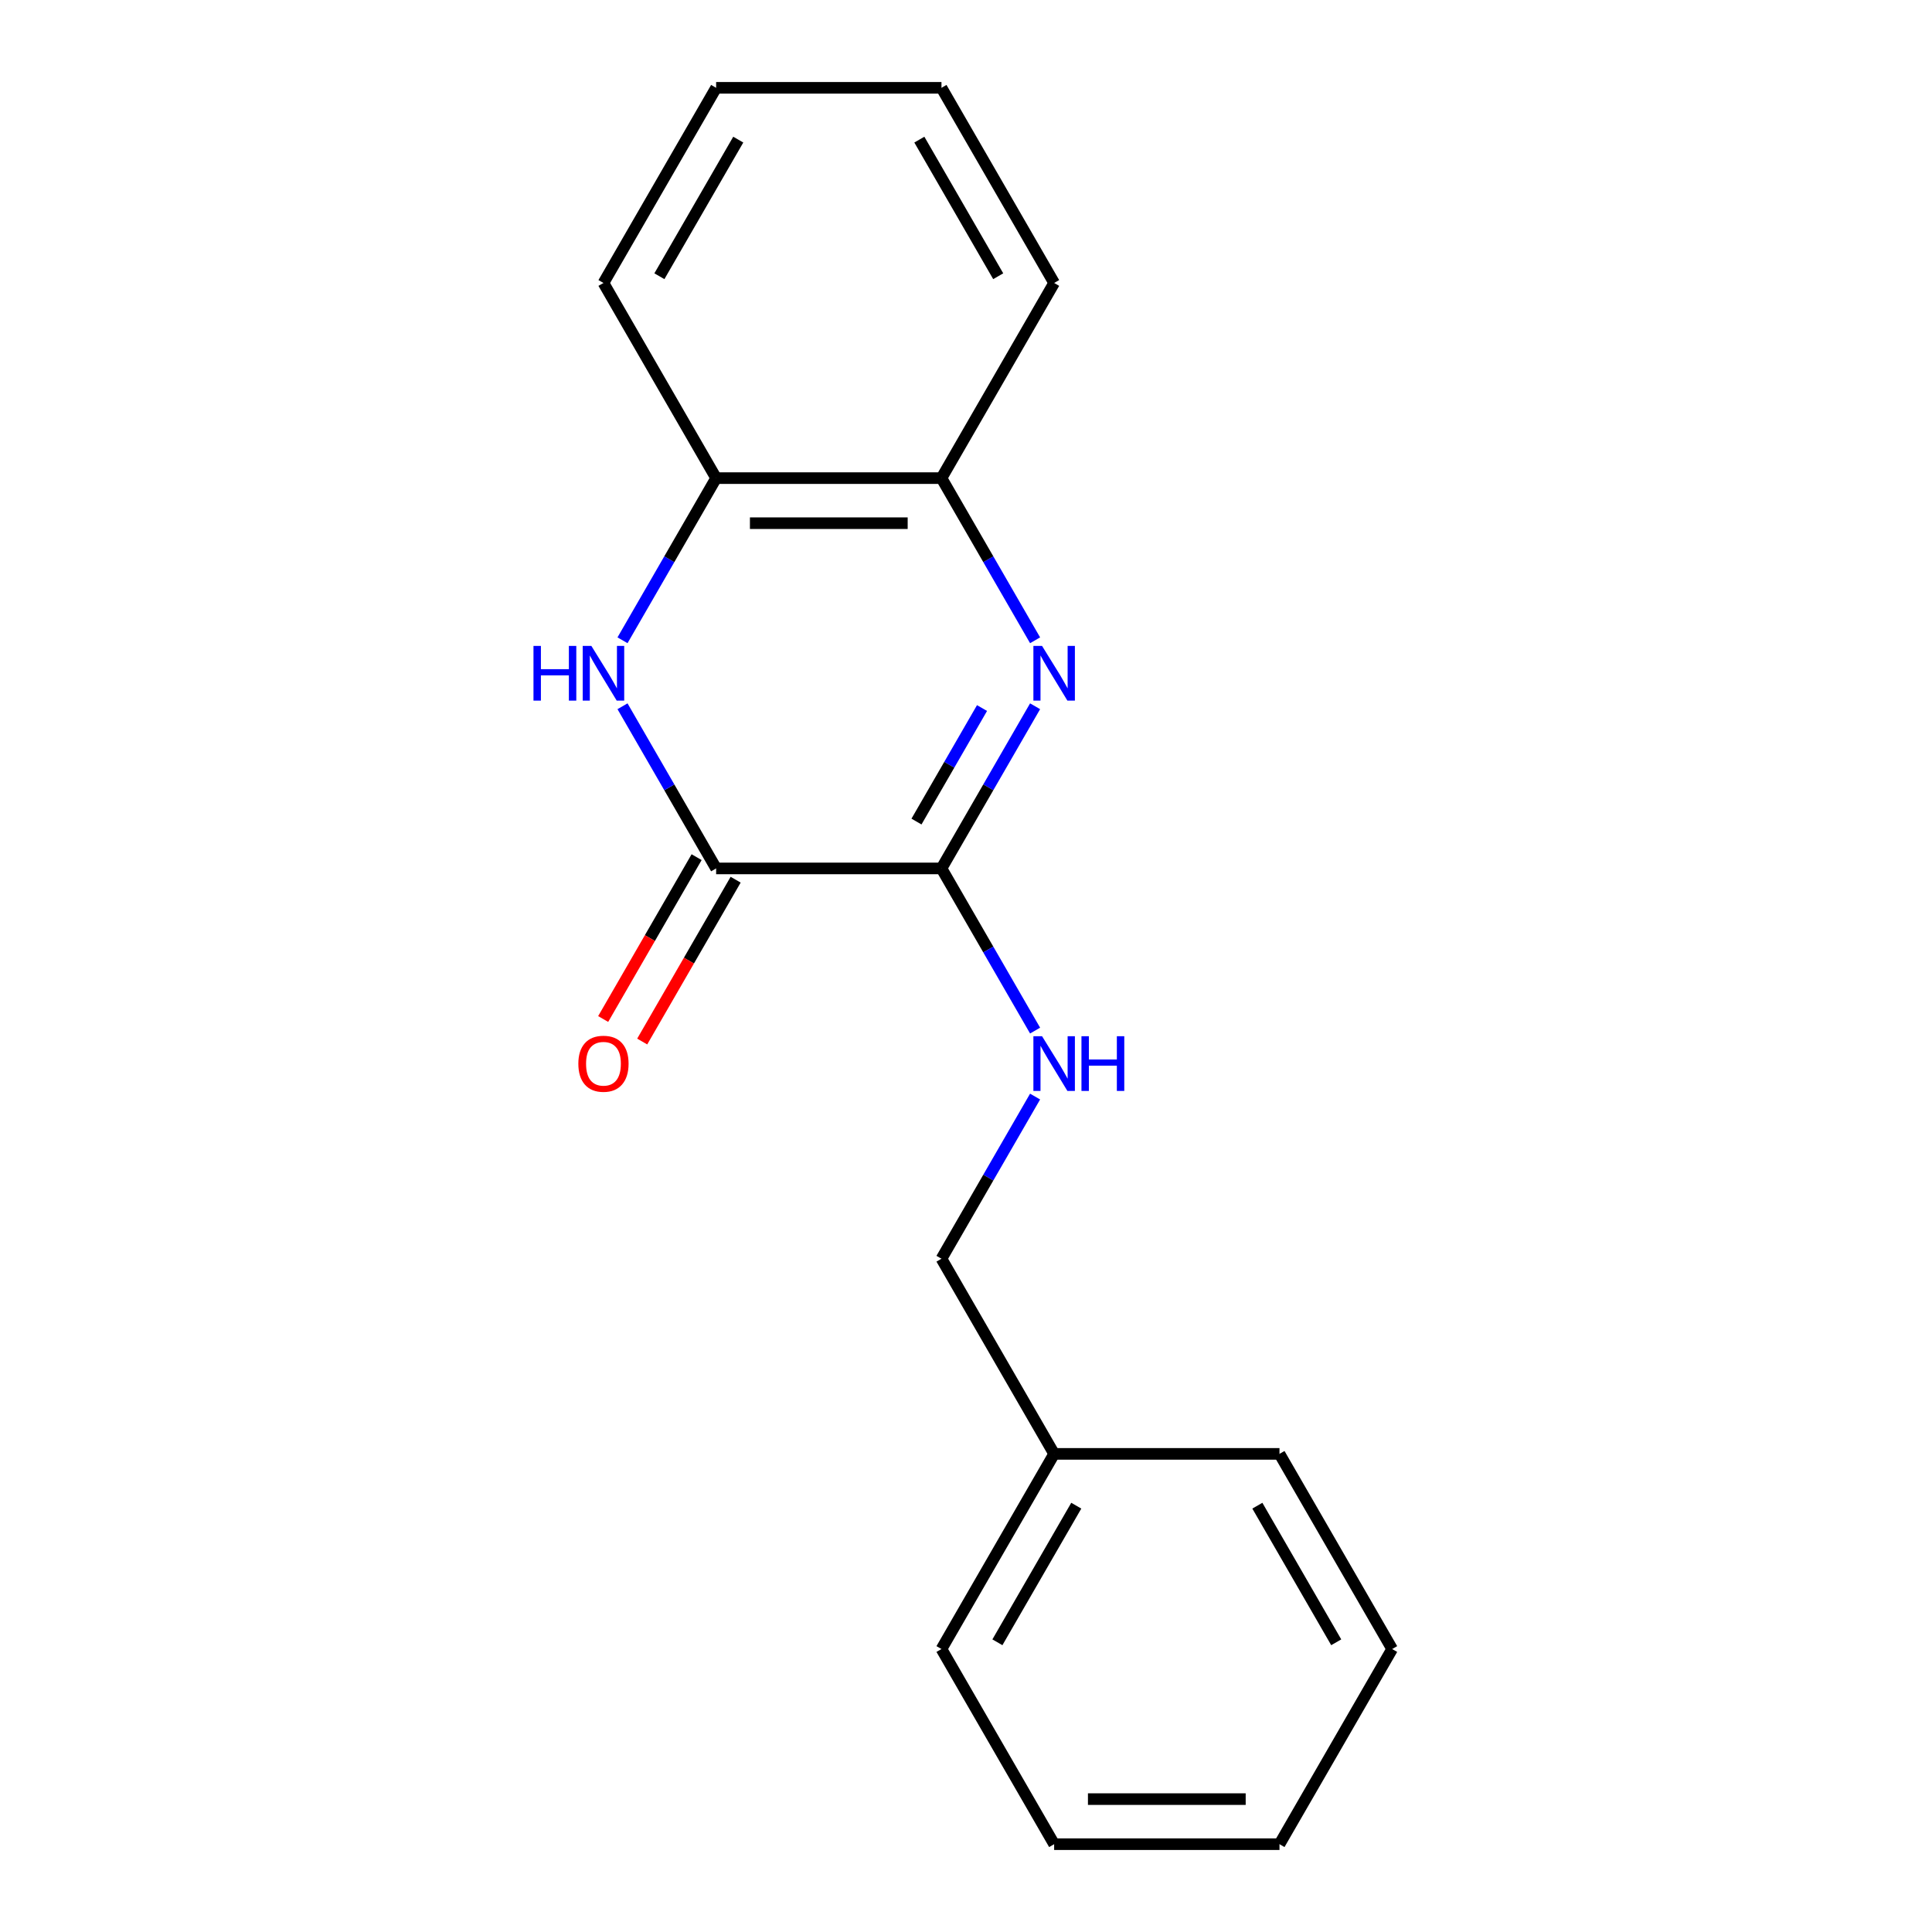 <?xml version='1.0' encoding='iso-8859-1'?>
<svg version='1.1' baseProfile='full'
              xmlns='http://www.w3.org/2000/svg'
                      xmlns:rdkit='http://www.rdkit.org/xml'
                      xmlns:xlink='http://www.w3.org/1999/xlink'
                  xml:space='preserve'
width='1000px' height='1000px' viewBox='0 0 1000 1000'>
<!-- END OF HEADER -->
<rect style='opacity:1.0;fill:#FFFFFF;stroke:none' width='1000' height='1000' x='0' y='0'> </rect>
<path class='bond-0' d='M 535.764,365.561 L 511.534,407.528' style='fill:none;fill-rule:evenodd;stroke:#0000FF;stroke-width:6px;stroke-linecap:butt;stroke-linejoin:miter;stroke-opacity:1' />
<path class='bond-0' d='M 511.534,407.528 L 487.305,449.495' style='fill:none;fill-rule:evenodd;stroke:#000000;stroke-width:6px;stroke-linecap:butt;stroke-linejoin:miter;stroke-opacity:1' />
<path class='bond-0' d='M 508.293,366.487 L 491.332,395.864' style='fill:none;fill-rule:evenodd;stroke:#0000FF;stroke-width:6px;stroke-linecap:butt;stroke-linejoin:miter;stroke-opacity:1' />
<path class='bond-0' d='M 491.332,395.864 L 474.371,425.241' style='fill:none;fill-rule:evenodd;stroke:#000000;stroke-width:6px;stroke-linecap:butt;stroke-linejoin:miter;stroke-opacity:1' />
<path class='bond-3' d='M 535.764,331.409 L 511.534,289.442' style='fill:none;fill-rule:evenodd;stroke:#0000FF;stroke-width:6px;stroke-linecap:butt;stroke-linejoin:miter;stroke-opacity:1' />
<path class='bond-3' d='M 511.534,289.442 L 487.305,247.475' style='fill:none;fill-rule:evenodd;stroke:#000000;stroke-width:6px;stroke-linecap:butt;stroke-linejoin:miter;stroke-opacity:1' />
<path class='bond-1' d='M 487.305,449.495 L 370.668,449.495' style='fill:none;fill-rule:evenodd;stroke:#000000;stroke-width:6px;stroke-linecap:butt;stroke-linejoin:miter;stroke-opacity:1' />
<path class='bond-5' d='M 487.305,449.495 L 511.534,491.462' style='fill:none;fill-rule:evenodd;stroke:#000000;stroke-width:6px;stroke-linecap:butt;stroke-linejoin:miter;stroke-opacity:1' />
<path class='bond-5' d='M 511.534,491.462 L 535.764,533.429' style='fill:none;fill-rule:evenodd;stroke:#0000FF;stroke-width:6px;stroke-linecap:butt;stroke-linejoin:miter;stroke-opacity:1' />
<path class='bond-6' d='M 360.567,443.663 L 336.384,485.55' style='fill:none;fill-rule:evenodd;stroke:#000000;stroke-width:6px;stroke-linecap:butt;stroke-linejoin:miter;stroke-opacity:1' />
<path class='bond-6' d='M 336.384,485.55 L 312.2,527.437' style='fill:none;fill-rule:evenodd;stroke:#FF0000;stroke-width:6px;stroke-linecap:butt;stroke-linejoin:miter;stroke-opacity:1' />
<path class='bond-6' d='M 380.769,455.327 L 356.586,497.214' style='fill:none;fill-rule:evenodd;stroke:#000000;stroke-width:6px;stroke-linecap:butt;stroke-linejoin:miter;stroke-opacity:1' />
<path class='bond-6' d='M 356.586,497.214 L 332.402,539.101' style='fill:none;fill-rule:evenodd;stroke:#FF0000;stroke-width:6px;stroke-linecap:butt;stroke-linejoin:miter;stroke-opacity:1' />
<path class='bond-18' d='M 370.668,449.495 L 346.438,407.528' style='fill:none;fill-rule:evenodd;stroke:#000000;stroke-width:6px;stroke-linecap:butt;stroke-linejoin:miter;stroke-opacity:1' />
<path class='bond-18' d='M 346.438,407.528 L 322.209,365.561' style='fill:none;fill-rule:evenodd;stroke:#0000FF;stroke-width:6px;stroke-linecap:butt;stroke-linejoin:miter;stroke-opacity:1' />
<path class='bond-2' d='M 322.209,331.409 L 346.438,289.442' style='fill:none;fill-rule:evenodd;stroke:#0000FF;stroke-width:6px;stroke-linecap:butt;stroke-linejoin:miter;stroke-opacity:1' />
<path class='bond-2' d='M 346.438,289.442 L 370.668,247.475' style='fill:none;fill-rule:evenodd;stroke:#000000;stroke-width:6px;stroke-linecap:butt;stroke-linejoin:miter;stroke-opacity:1' />
<path class='bond-4' d='M 487.305,247.475 L 370.668,247.475' style='fill:none;fill-rule:evenodd;stroke:#000000;stroke-width:6px;stroke-linecap:butt;stroke-linejoin:miter;stroke-opacity:1' />
<path class='bond-4' d='M 469.809,270.802 L 388.164,270.802' style='fill:none;fill-rule:evenodd;stroke:#000000;stroke-width:6px;stroke-linecap:butt;stroke-linejoin:miter;stroke-opacity:1' />
<path class='bond-9' d='M 487.305,247.475 L 545.623,146.465' style='fill:none;fill-rule:evenodd;stroke:#000000;stroke-width:6px;stroke-linecap:butt;stroke-linejoin:miter;stroke-opacity:1' />
<path class='bond-10' d='M 370.668,247.475 L 312.35,146.465' style='fill:none;fill-rule:evenodd;stroke:#000000;stroke-width:6px;stroke-linecap:butt;stroke-linejoin:miter;stroke-opacity:1' />
<path class='bond-7' d='M 535.764,567.581 L 511.534,609.548' style='fill:none;fill-rule:evenodd;stroke:#0000FF;stroke-width:6px;stroke-linecap:butt;stroke-linejoin:miter;stroke-opacity:1' />
<path class='bond-7' d='M 511.534,609.548 L 487.305,651.515' style='fill:none;fill-rule:evenodd;stroke:#000000;stroke-width:6px;stroke-linecap:butt;stroke-linejoin:miter;stroke-opacity:1' />
<path class='bond-8' d='M 487.305,651.515 L 545.623,752.525' style='fill:none;fill-rule:evenodd;stroke:#000000;stroke-width:6px;stroke-linecap:butt;stroke-linejoin:miter;stroke-opacity:1' />
<path class='bond-11' d='M 545.623,752.525 L 487.305,853.535' style='fill:none;fill-rule:evenodd;stroke:#000000;stroke-width:6px;stroke-linecap:butt;stroke-linejoin:miter;stroke-opacity:1' />
<path class='bond-11' d='M 557.077,779.34 L 516.254,850.047' style='fill:none;fill-rule:evenodd;stroke:#000000;stroke-width:6px;stroke-linecap:butt;stroke-linejoin:miter;stroke-opacity:1' />
<path class='bond-12' d='M 545.623,752.525 L 662.259,752.525' style='fill:none;fill-rule:evenodd;stroke:#000000;stroke-width:6px;stroke-linecap:butt;stroke-linejoin:miter;stroke-opacity:1' />
<path class='bond-14' d='M 545.623,146.465 L 487.305,45.455' style='fill:none;fill-rule:evenodd;stroke:#000000;stroke-width:6px;stroke-linecap:butt;stroke-linejoin:miter;stroke-opacity:1' />
<path class='bond-14' d='M 516.673,142.977 L 475.85,72.27' style='fill:none;fill-rule:evenodd;stroke:#000000;stroke-width:6px;stroke-linecap:butt;stroke-linejoin:miter;stroke-opacity:1' />
<path class='bond-19' d='M 312.35,146.465 L 370.668,45.455' style='fill:none;fill-rule:evenodd;stroke:#000000;stroke-width:6px;stroke-linecap:butt;stroke-linejoin:miter;stroke-opacity:1' />
<path class='bond-19' d='M 341.3,142.977 L 382.122,72.27' style='fill:none;fill-rule:evenodd;stroke:#000000;stroke-width:6px;stroke-linecap:butt;stroke-linejoin:miter;stroke-opacity:1' />
<path class='bond-16' d='M 487.305,853.535 L 545.623,954.545' style='fill:none;fill-rule:evenodd;stroke:#000000;stroke-width:6px;stroke-linecap:butt;stroke-linejoin:miter;stroke-opacity:1' />
<path class='bond-15' d='M 662.259,752.525 L 720.577,853.535' style='fill:none;fill-rule:evenodd;stroke:#000000;stroke-width:6px;stroke-linecap:butt;stroke-linejoin:miter;stroke-opacity:1' />
<path class='bond-15' d='M 650.805,779.34 L 691.628,850.047' style='fill:none;fill-rule:evenodd;stroke:#000000;stroke-width:6px;stroke-linecap:butt;stroke-linejoin:miter;stroke-opacity:1' />
<path class='bond-13' d='M 370.668,45.455 L 487.305,45.455' style='fill:none;fill-rule:evenodd;stroke:#000000;stroke-width:6px;stroke-linecap:butt;stroke-linejoin:miter;stroke-opacity:1' />
<path class='bond-17' d='M 720.577,853.535 L 662.259,954.545' style='fill:none;fill-rule:evenodd;stroke:#000000;stroke-width:6px;stroke-linecap:butt;stroke-linejoin:miter;stroke-opacity:1' />
<path class='bond-20' d='M 545.623,954.545 L 662.259,954.545' style='fill:none;fill-rule:evenodd;stroke:#000000;stroke-width:6px;stroke-linecap:butt;stroke-linejoin:miter;stroke-opacity:1' />
<path class='bond-20' d='M 563.118,931.218 L 644.764,931.218' style='fill:none;fill-rule:evenodd;stroke:#000000;stroke-width:6px;stroke-linecap:butt;stroke-linejoin:miter;stroke-opacity:1' />
<path  class='atom-0' d='M 539.363 334.325
L 548.643 349.325
Q 549.563 350.805, 551.043 353.485
Q 552.523 356.165, 552.603 356.325
L 552.603 334.325
L 556.363 334.325
L 556.363 362.645
L 552.483 362.645
L 542.523 346.245
Q 541.363 344.325, 540.123 342.125
Q 538.923 339.925, 538.563 339.245
L 538.563 362.645
L 534.883 362.645
L 534.883 334.325
L 539.363 334.325
' fill='#0000FF'/>
<path  class='atom-3' d='M 276.13 334.325
L 279.97 334.325
L 279.97 346.365
L 294.45 346.365
L 294.45 334.325
L 298.29 334.325
L 298.29 362.645
L 294.45 362.645
L 294.45 349.565
L 279.97 349.565
L 279.97 362.645
L 276.13 362.645
L 276.13 334.325
' fill='#0000FF'/>
<path  class='atom-3' d='M 306.09 334.325
L 315.37 349.325
Q 316.29 350.805, 317.77 353.485
Q 319.25 356.165, 319.33 356.325
L 319.33 334.325
L 323.09 334.325
L 323.09 362.645
L 319.21 362.645
L 309.25 346.245
Q 308.09 344.325, 306.85 342.125
Q 305.65 339.925, 305.29 339.245
L 305.29 362.645
L 301.61 362.645
L 301.61 334.325
L 306.09 334.325
' fill='#0000FF'/>
<path  class='atom-6' d='M 539.363 536.345
L 548.643 551.345
Q 549.563 552.825, 551.043 555.505
Q 552.523 558.185, 552.603 558.345
L 552.603 536.345
L 556.363 536.345
L 556.363 564.665
L 552.483 564.665
L 542.523 548.265
Q 541.363 546.345, 540.123 544.145
Q 538.923 541.945, 538.563 541.265
L 538.563 564.665
L 534.883 564.665
L 534.883 536.345
L 539.363 536.345
' fill='#0000FF'/>
<path  class='atom-6' d='M 559.763 536.345
L 563.603 536.345
L 563.603 548.385
L 578.083 548.385
L 578.083 536.345
L 581.923 536.345
L 581.923 564.665
L 578.083 564.665
L 578.083 551.585
L 563.603 551.585
L 563.603 564.665
L 559.763 564.665
L 559.763 536.345
' fill='#0000FF'/>
<path  class='atom-7' d='M 299.35 550.585
Q 299.35 543.785, 302.71 539.985
Q 306.07 536.185, 312.35 536.185
Q 318.63 536.185, 321.99 539.985
Q 325.35 543.785, 325.35 550.585
Q 325.35 557.465, 321.95 561.385
Q 318.55 565.265, 312.35 565.265
Q 306.11 565.265, 302.71 561.385
Q 299.35 557.505, 299.35 550.585
M 312.35 562.065
Q 316.67 562.065, 318.99 559.185
Q 321.35 556.265, 321.35 550.585
Q 321.35 545.025, 318.99 542.225
Q 316.67 539.385, 312.35 539.385
Q 308.03 539.385, 305.67 542.185
Q 303.35 544.985, 303.35 550.585
Q 303.35 556.305, 305.67 559.185
Q 308.03 562.065, 312.35 562.065
' fill='#FF0000'/>
</svg>
